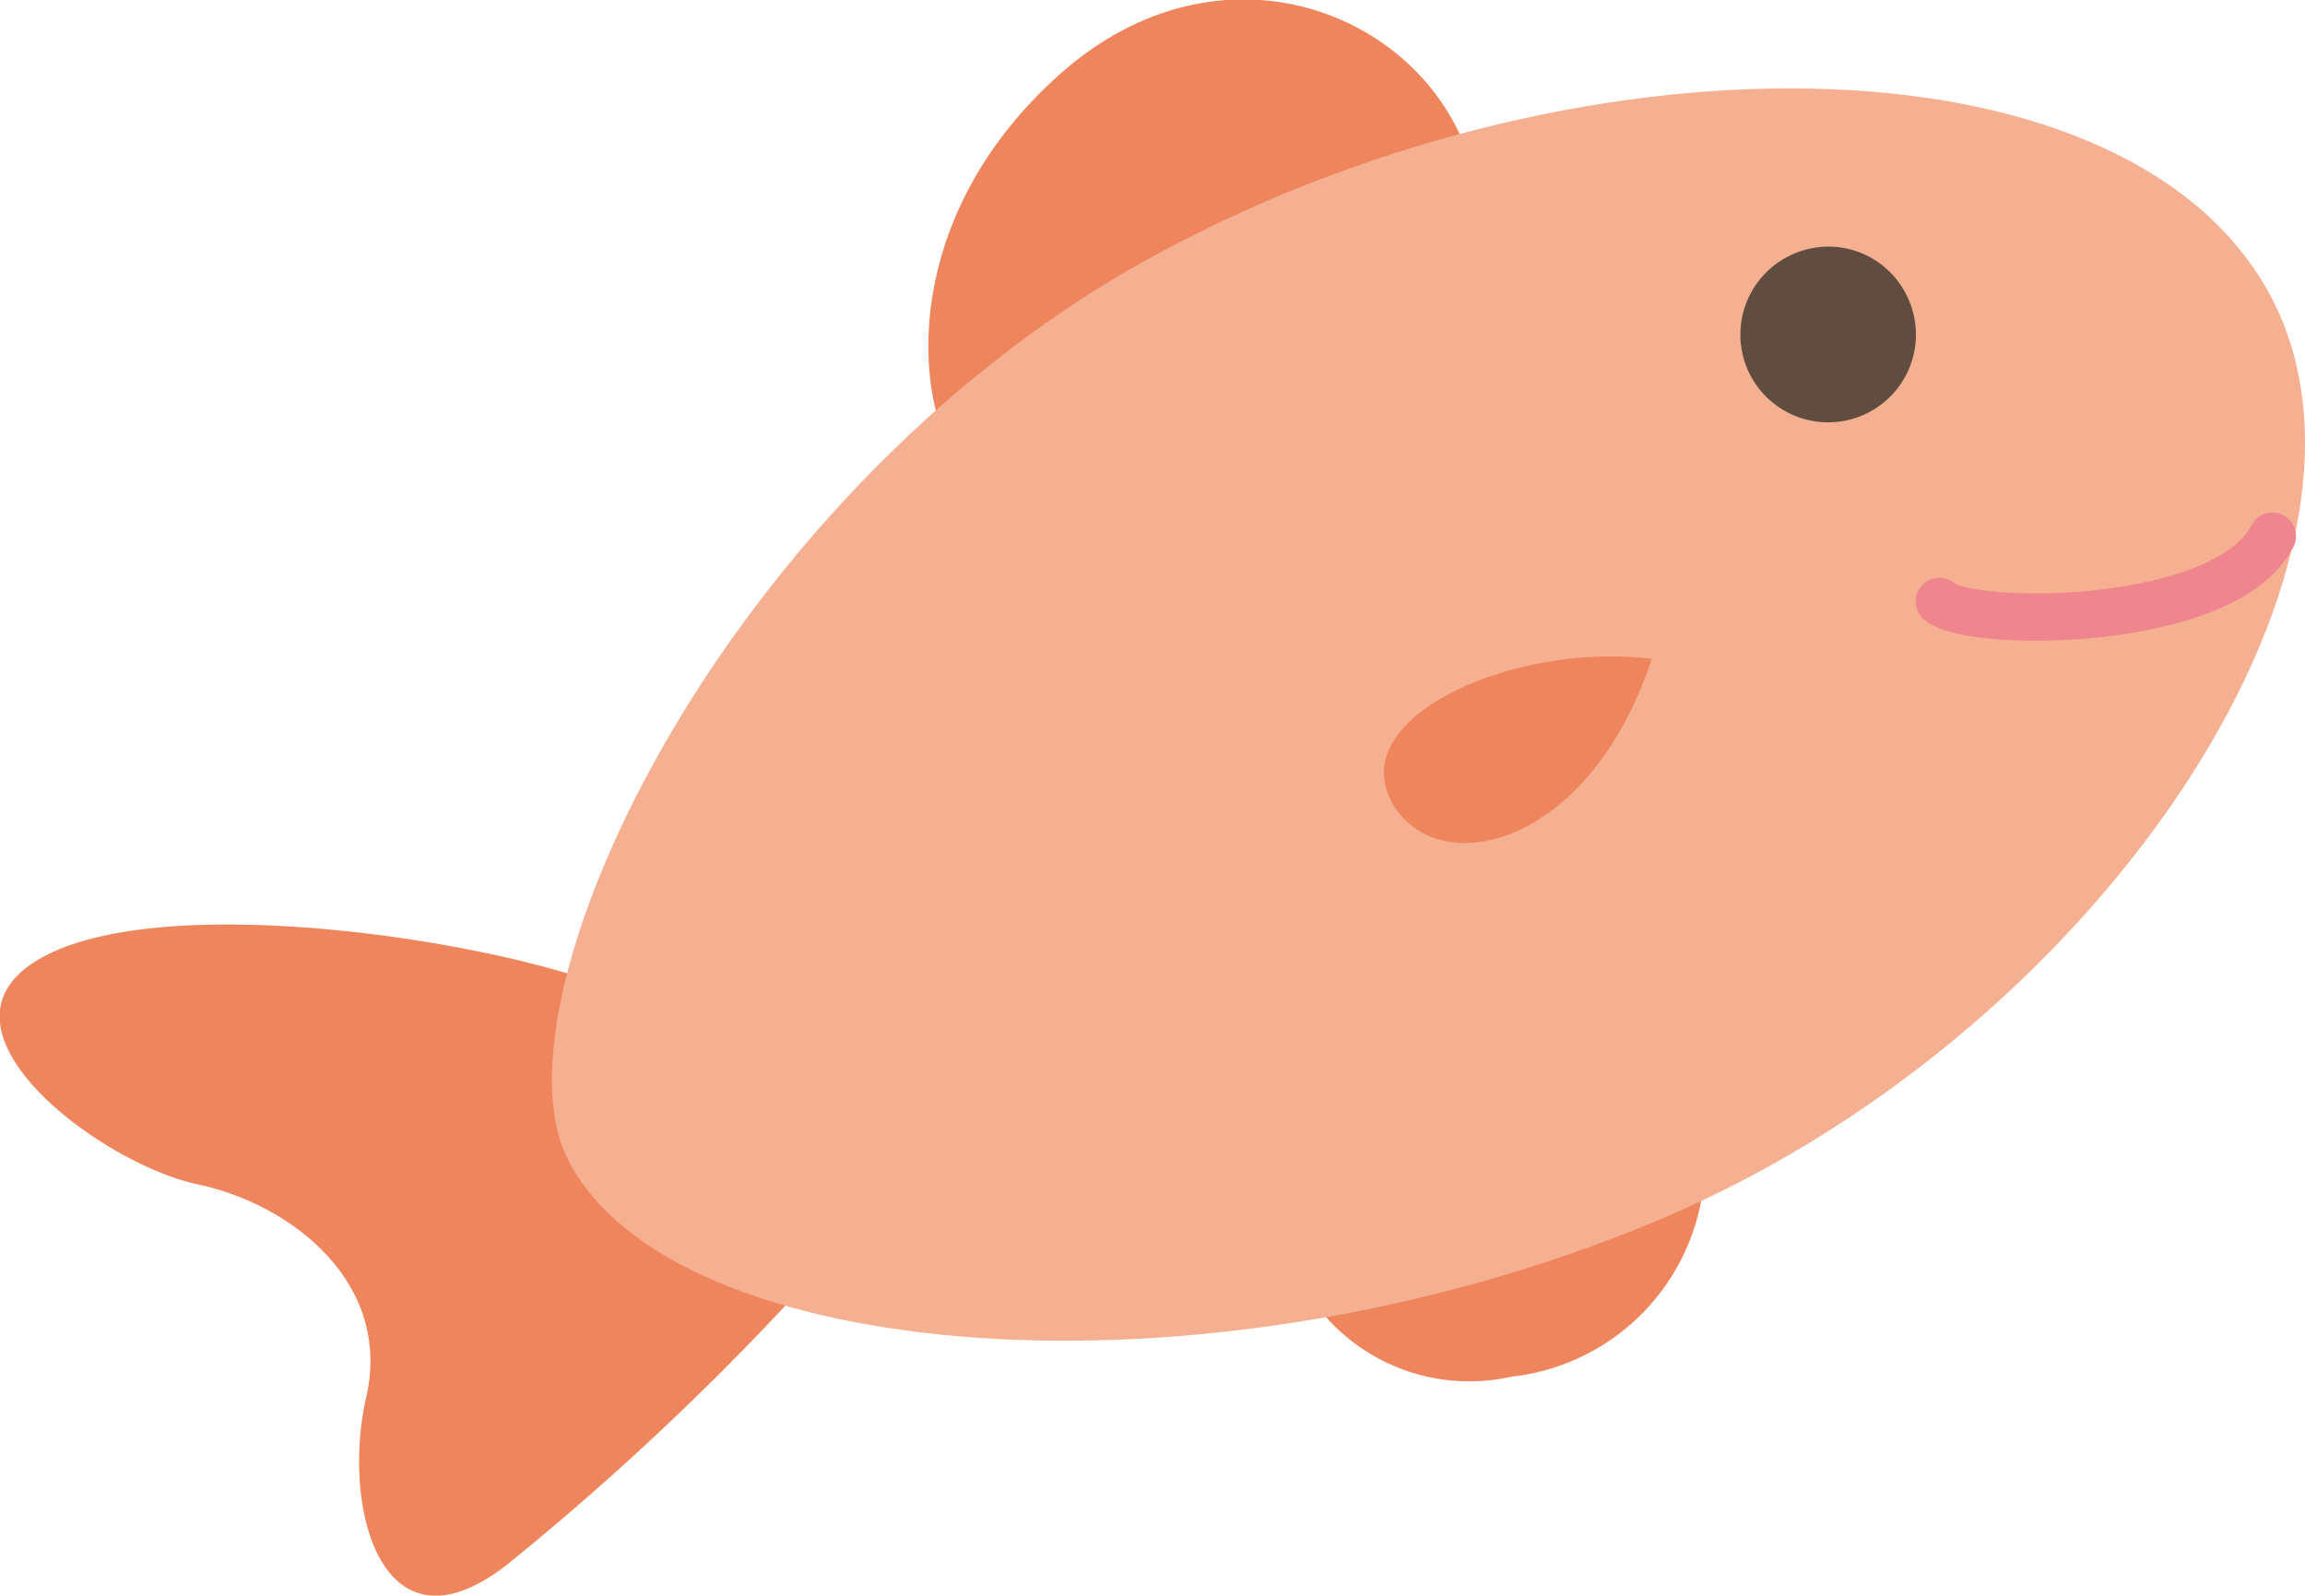 <svg xmlns="http://www.w3.org/2000/svg" viewBox="0 0 40.97 28.36"><defs><style>.cls-1{fill:#ef855d;}.cls-2{fill:#f5b091;}.cls-3{fill:none;stroke:#ef868d;stroke-linecap:round;stroke-linejoin:round;stroke-width:0.84px;}.cls-4{fill:#614d3f;}</style></defs><g id="レイヤー_2" data-name="レイヤー 2"><g id="背景02"><path class="cls-1" d="M10.46,17.42C8,16.59,2.56,15.85.61,17.1s1.2,3.59,2.9,3.95,3.46,1.77,3,3.78.31,4.84,2.65,2.86a48.42,48.42,0,0,0,5.42-5.16C16.36,20.13,13.37,18.39,10.46,17.42Z"/><path class="cls-1" d="M26.11,2.8c-.86-2.6-4.42-4-7.25-1.5s-2.67,5.75-1.8,7C18.09,9.71,27.57,7.21,26.11,2.8Z"/><path class="cls-1" d="M22.75,21.69a3.41,3.41,0,0,0,4.11,2.78,3.86,3.86,0,0,0,3.44-4C30.18,19,22,19,22.75,21.69Z"/><path class="cls-2" d="M40.41,5.36c2.4,4.77-3.22,13.15-11.06,16.38-8,3.31-17.43,2.51-19.26-1.14C8.63,17.69,13,8.55,20.67,4.46S38,.58,40.41,5.36Z"/><path class="cls-3" d="M34.47,10.69c.54.48,5.08.48,5.92-1.16"/><path class="cls-4" d="M33.89,5.25a1.56,1.56,0,1,1-2.09-.7A1.55,1.55,0,0,1,33.89,5.25Z"/><path class="cls-1" d="M29.36,11.71c-2.42-.3-5.38,1-4.65,2.49S28.22,15.16,29.36,11.71Z"/></g></g></svg>